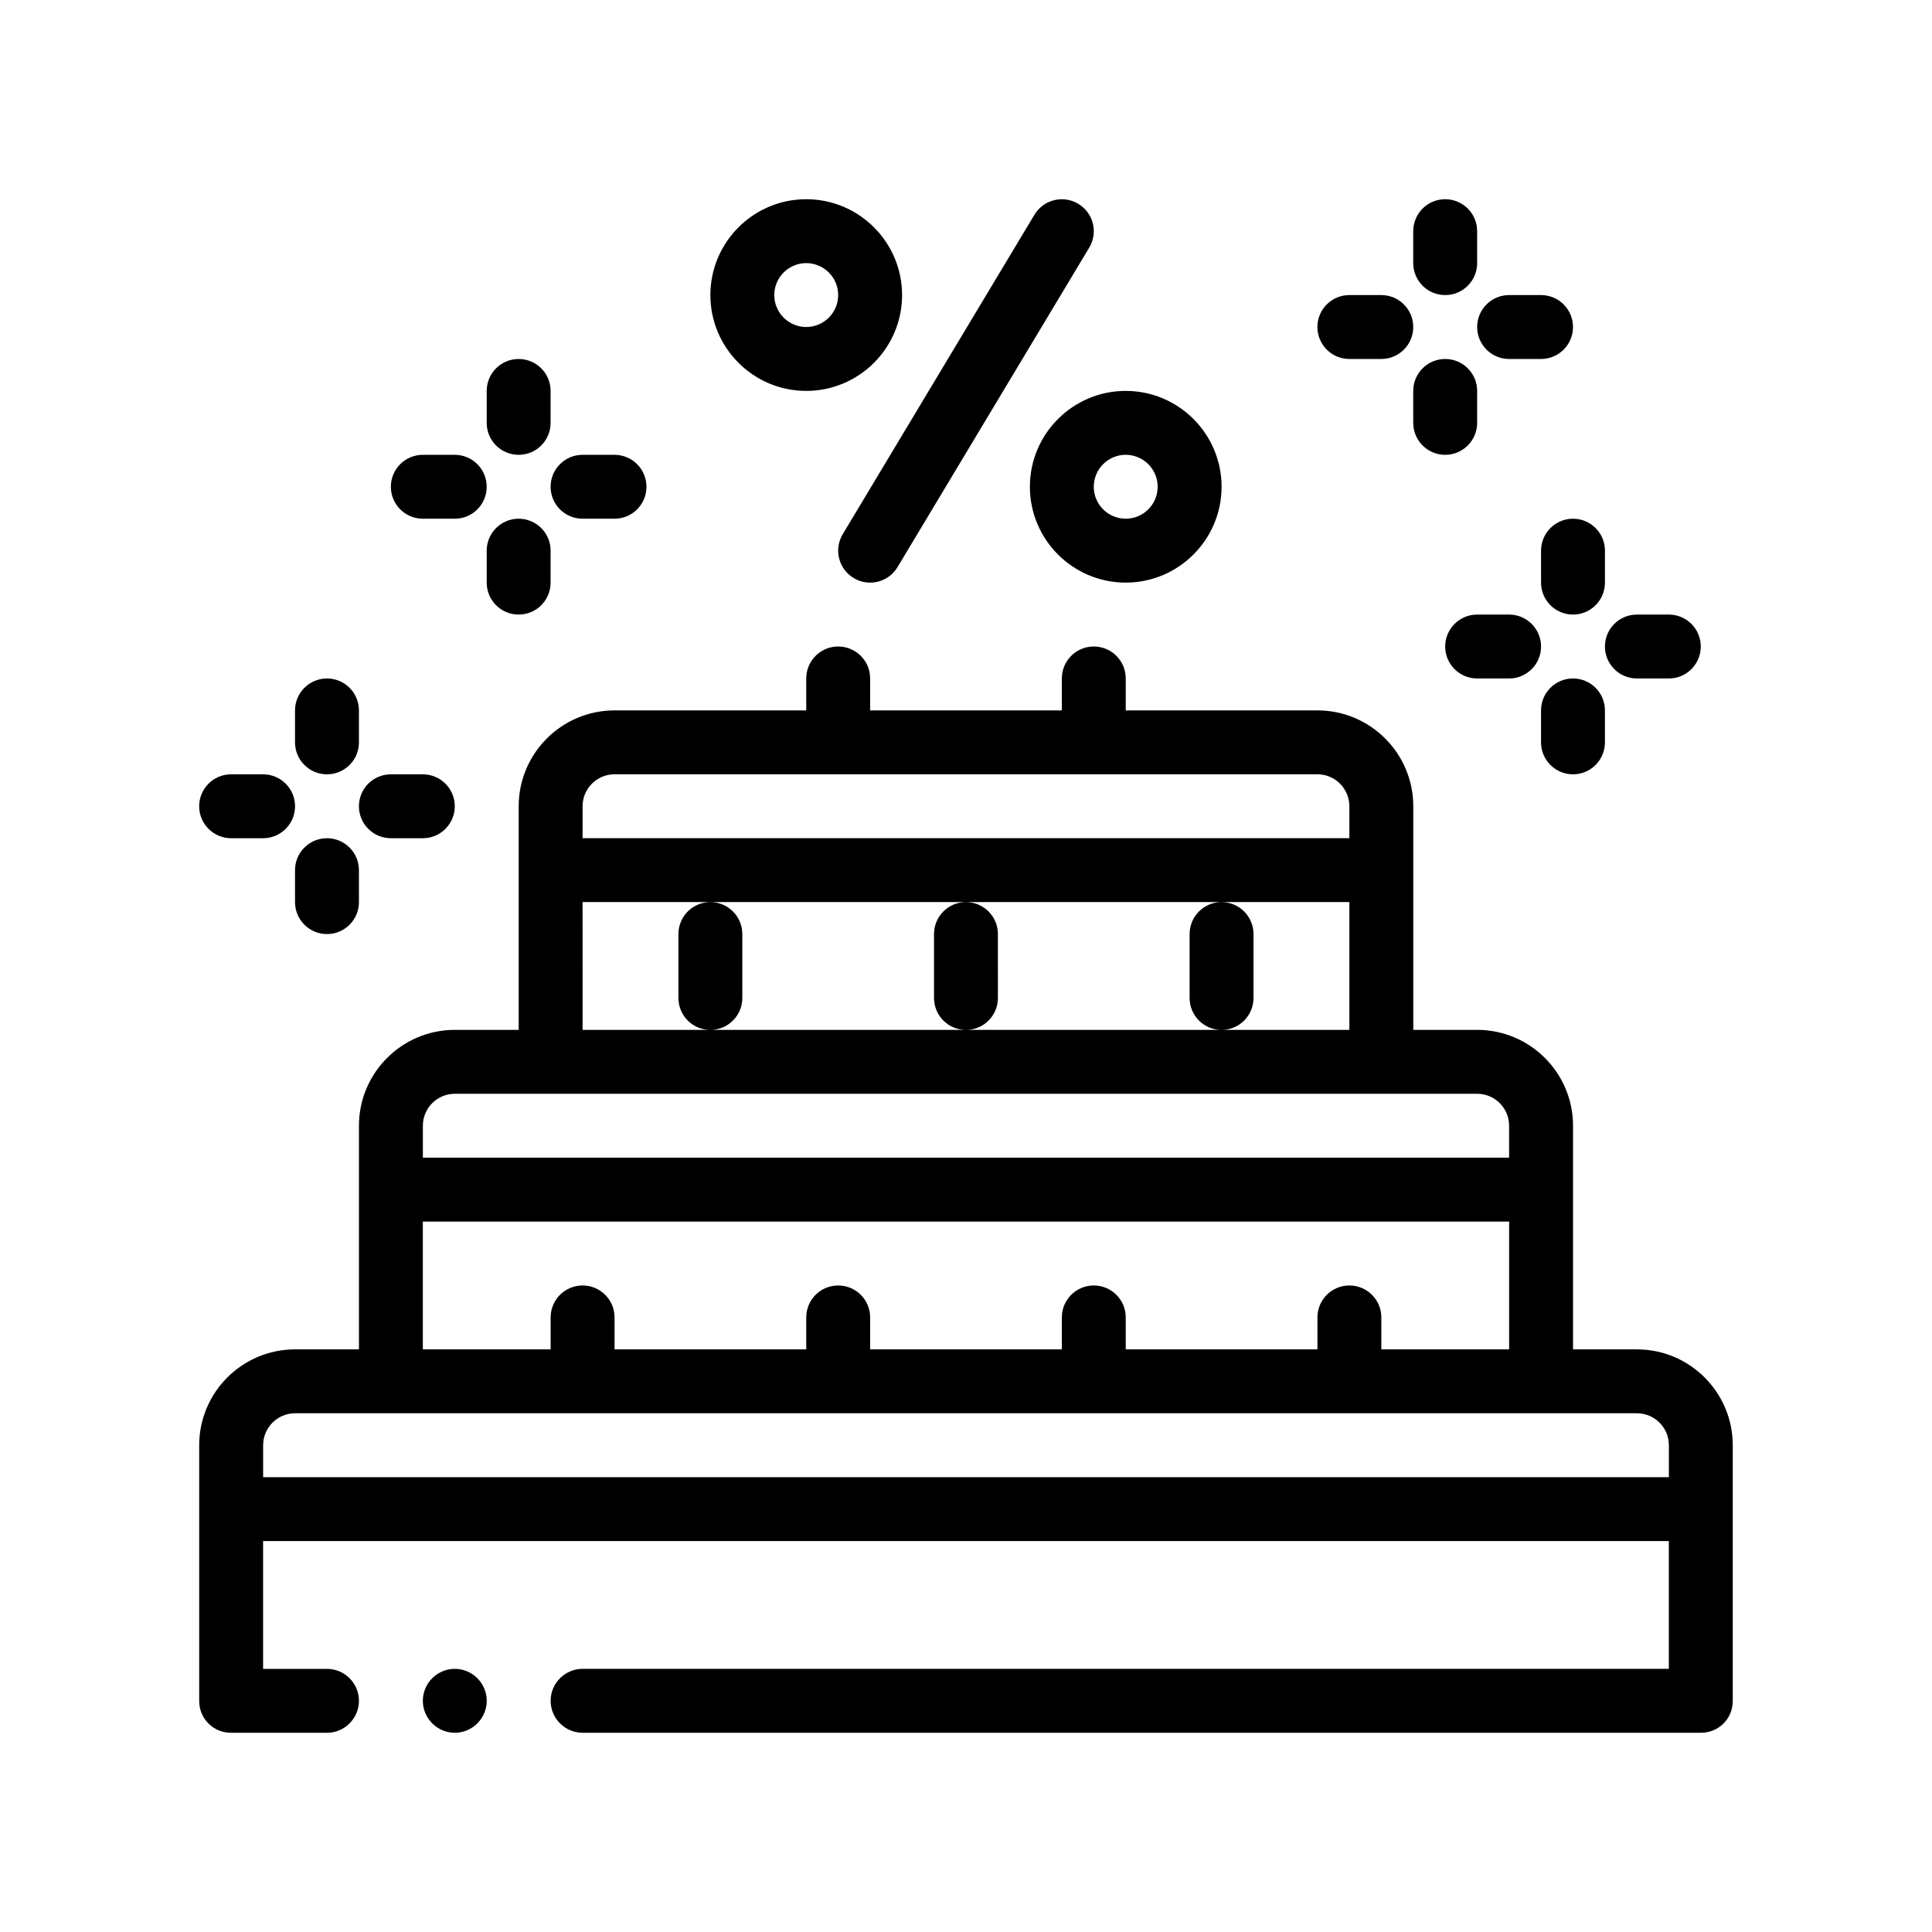 <?xml version="1.0" encoding="UTF-8"?>
<!-- Uploaded to: ICON Repo, www.iconrepo.com, Generator: ICON Repo Mixer Tools -->
<svg fill="#000000" width="800px" height="800px" version="1.1" viewBox="144 144 512 512" xmlns="http://www.w3.org/2000/svg">
 <path d="m272.99 594.73c0 4.656-3.809 8.469-8.465 8.469-4.66 0-8.469-3.812-8.469-8.469s3.809-8.469 8.469-8.469c4.656 0 8.465 3.816 8.465 8.469zm330.21-67.73v67.734c0 2.281-0.848 4.398-2.453 6.012-1.613 1.602-3.723 2.457-6.016 2.457l-296.34-0.004c-4.66 0-8.469-3.812-8.469-8.469s3.809-8.469 8.469-8.469h287.87v-33.863h-372.54v33.867h16.934c4.656 0 8.469 3.812 8.469 8.469s-3.812 8.469-8.469 8.469h-25.402c-2.289 0-4.402-0.852-6.012-2.457-1.613-1.613-2.453-3.727-2.453-6.012v-67.734c0-14.008 11.395-25.402 25.402-25.402h16.934v-59.27c0-14.008 11.391-25.402 25.402-25.402h16.934v-59.266c0-14.008 11.395-25.398 25.402-25.398h50.801v-8.469c0-4.68 3.789-8.465 8.465-8.465s8.469 3.785 8.469 8.465v8.469h50.801v-8.469c0-4.68 3.793-8.465 8.469-8.465s8.465 3.785 8.465 8.465v8.469h50.805c14.008 0 25.398 11.395 25.398 25.398v59.266h16.938c14.008 0 25.398 11.395 25.398 25.402v59.27h16.934c13.996 0 25.387 11.391 25.387 25.402zm-389.47 8.465h372.54v-8.465c0-4.672-3.797-8.469-8.469-8.469h-355.6c-4.664 0-8.469 3.797-8.469 8.469v8.465zm42.328-84.668h287.87v-8.469c0-4.672-3.797-8.469-8.465-8.469h-270.93c-4.672 0-8.469 3.793-8.469 8.469l0.004 8.469zm42.336-84.668h203.2v-8.469c0-4.672-3.797-8.465-8.465-8.465h-186.27c-4.672 0-8.469 3.793-8.469 8.465zm0 50.797h203.2v-33.867h-33.867l-67.73 0.004h-101.61zm-42.336 84.672h33.867v-8.469c0-4.68 3.793-8.465 8.469-8.465s8.469 3.785 8.469 8.465v8.469h50.801v-8.469c0-4.68 3.789-8.465 8.465-8.465 4.676 0 8.469 3.785 8.469 8.465v8.469h50.801v-8.469c0-4.68 3.793-8.465 8.469-8.465 4.676 0 8.465 3.785 8.465 8.465v8.469h50.805v-8.469c0-4.68 3.789-8.465 8.465-8.465 4.676 0 8.469 3.785 8.469 8.465v8.469h33.867v-33.867h-287.88zm114.18-204.41c1.367 0.816 2.863 1.211 4.348 1.211 2.875 0 5.68-1.465 7.269-4.109l50.801-84.664c2.41-4.012 1.109-9.211-2.902-11.617-4.019-2.402-9.215-1.102-11.617 2.902l-50.805 84.66c-2.402 4.008-1.109 9.207 2.906 11.617zm-37.98-74.992c0-14.008 11.395-25.402 25.402-25.402 14.008 0 25.402 11.395 25.402 25.402 0 14.008-11.395 25.398-25.402 25.398-14.008 0-25.402-11.398-25.402-25.398zm16.934 0c0 4.672 3.805 8.465 8.469 8.465 4.664 0 8.465-3.797 8.465-8.465 0-4.672-3.797-8.469-8.465-8.469-4.664 0-8.469 3.793-8.469 8.469zm93.137 25.398c14.008 0 25.402 11.395 25.402 25.402s-11.395 25.402-25.402 25.402c-14.008 0-25.398-11.395-25.398-25.402-0.004-14.012 11.395-25.402 25.398-25.402zm-8.469 25.402c0 4.672 3.797 8.465 8.465 8.465 4.672 0 8.469-3.793 8.469-8.465s-3.797-8.469-8.469-8.469c-4.664-0.004-8.465 3.797-8.465 8.469zm-110.07 118.54v16.934c0 4.68 3.789 8.465 8.465 8.465s8.469-3.785 8.469-8.465v-16.934c0-4.68-3.789-8.469-8.469-8.469-4.676 0-8.465 3.789-8.465 8.469zm67.734 0v16.934c0 4.68 3.789 8.465 8.469 8.465 4.676 0 8.465-3.785 8.465-8.465l-0.004-16.934c0-4.68-3.789-8.469-8.465-8.469-4.672 0-8.465 3.789-8.465 8.469zm67.734 0v16.934c0 4.68 3.789 8.465 8.465 8.465s8.469-3.785 8.469-8.465v-16.934c0-4.68-3.789-8.469-8.469-8.469-4.676 0-8.465 3.789-8.465 8.469zm-203.21-110.07h8.469c4.676 0 8.465-3.785 8.465-8.465 0-4.68-3.789-8.469-8.465-8.469h-8.469c-4.676 0-8.465 3.789-8.465 8.469 0.004 4.684 3.797 8.465 8.465 8.465zm25.402-16.934c4.676 0 8.465-3.785 8.465-8.465v-8.465c0-4.68-3.789-8.465-8.465-8.465-4.676 0-8.469 3.785-8.469 8.465v8.469c0 4.68 3.793 8.461 8.469 8.461zm16.934 16.934h8.469c4.676 0 8.465-3.785 8.465-8.465 0-4.68-3.789-8.469-8.465-8.469h-8.469c-4.676 0-8.469 3.789-8.469 8.469 0.004 4.684 3.793 8.465 8.469 8.465zm-16.934 0c-4.676 0-8.469 3.789-8.469 8.469v8.469c0 4.676 3.793 8.465 8.469 8.465 4.676 0 8.465-3.789 8.465-8.465v-8.469c0.004-4.68-3.789-8.469-8.465-8.469zm254.01 42.336h8.465c4.676 0 8.469-3.785 8.469-8.465 0-4.68-3.789-8.469-8.469-8.469h-8.465c-4.676 0-8.469 3.789-8.469 8.469 0 4.684 3.793 8.465 8.469 8.465zm16.934-33.867v8.469c0 4.676 3.789 8.465 8.465 8.465 4.676 0 8.469-3.789 8.469-8.465v-8.469c0-4.68-3.789-8.469-8.469-8.469-4.672 0-8.465 3.789-8.465 8.469zm25.395 33.867h8.469c4.676 0 8.465-3.785 8.465-8.465 0-4.68-3.789-8.469-8.465-8.469h-8.469c-4.676 0-8.465 3.789-8.465 8.469 0 4.684 3.797 8.465 8.465 8.465zm-16.934 25.402c4.676 0 8.469-3.789 8.469-8.469v-8.465c0-4.68-3.789-8.469-8.469-8.469-4.676 0-8.465 3.789-8.465 8.469v8.465c0.004 4.68 3.797 8.469 8.465 8.469zm-59.266-110.07h8.469c4.676 0 8.465-3.789 8.465-8.469 0-4.68-3.789-8.465-8.465-8.465h-8.469c-4.676 0-8.465 3.785-8.465 8.465 0 4.68 3.793 8.469 8.465 8.469zm25.402-16.934c4.676 0 8.469-3.789 8.469-8.469v-8.469c0-4.68-3.793-8.465-8.469-8.465s-8.469 3.785-8.469 8.465v8.469c0 4.68 3.793 8.469 8.469 8.469zm16.934 16.934h8.469c4.676 0 8.465-3.789 8.465-8.469 0-4.68-3.789-8.465-8.465-8.465h-8.469c-4.676 0-8.465 3.785-8.465 8.465 0 4.68 3.793 8.469 8.465 8.469zm-8.465 16.934v-8.469c0-4.68-3.793-8.465-8.469-8.465s-8.469 3.785-8.469 8.465v8.469c0 4.68 3.793 8.465 8.469 8.465 4.676-0.004 8.469-3.785 8.469-8.465zm-330.21 110.07h8.469c4.676 0 8.469-3.789 8.469-8.469 0-4.68-3.789-8.465-8.469-8.465h-8.469c-4.676 0-8.469 3.785-8.469 8.465 0.004 4.68 3.793 8.469 8.469 8.469zm25.402-16.934c4.676 0 8.469-3.789 8.469-8.469v-8.465c0-4.68-3.789-8.469-8.469-8.469-4.676 0-8.469 3.789-8.469 8.469v8.465c0 4.68 3.793 8.469 8.469 8.469zm16.934 16.934h8.465c4.676 0 8.469-3.789 8.469-8.469 0-4.68-3.789-8.465-8.469-8.465h-8.465c-4.676 0-8.469 3.785-8.469 8.465 0 4.68 3.793 8.469 8.469 8.469zm-16.934 0c-4.676 0-8.469 3.789-8.469 8.469v8.465c0 4.68 3.793 8.469 8.469 8.469 4.676 0 8.469-3.789 8.469-8.469v-8.465c-0.004-4.68-3.793-8.469-8.469-8.469z"/>
</svg>